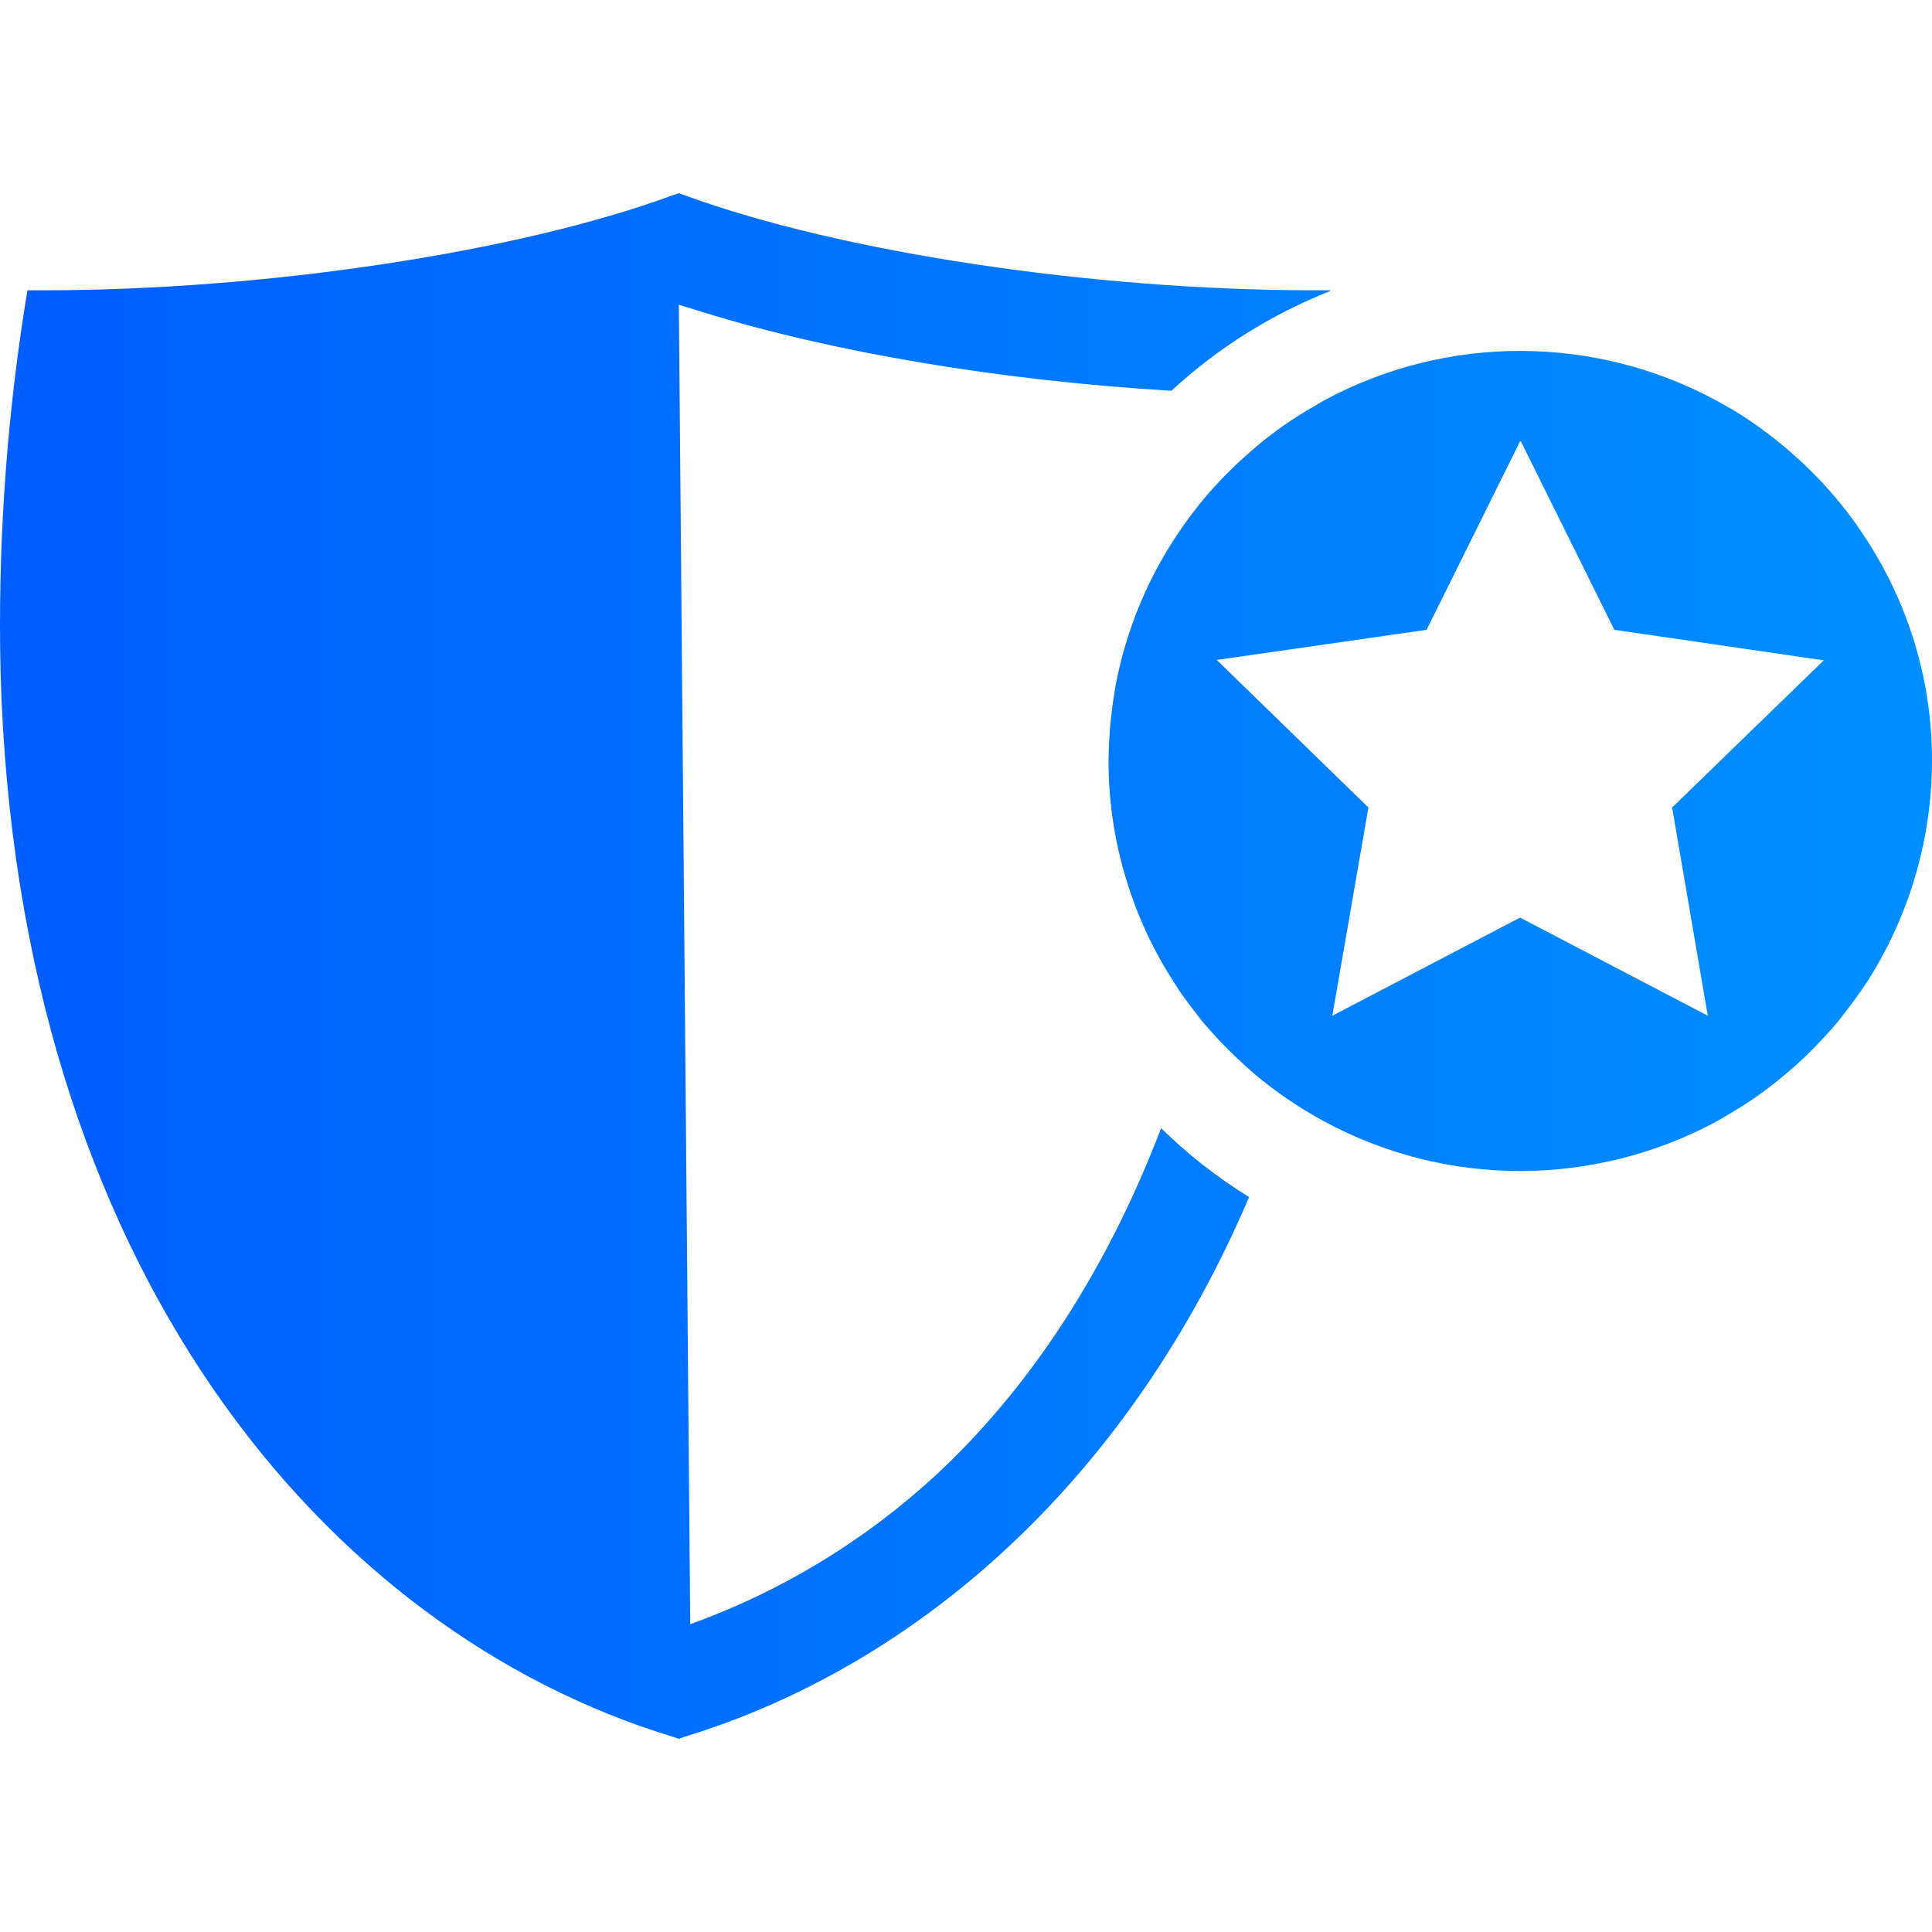 <?xml version="1.0" encoding="UTF-8"?>
<svg width="80px" height="80px" viewBox="0 0 80 80" version="1.1" xmlns="http://www.w3.org/2000/svg" xmlns:xlink="http://www.w3.org/1999/xlink">
    <title>ic</title>
    <defs>
        <linearGradient x1="118.613%" y1="50%" x2="-183.27%" y2="50%" id="linearGradient-1">
            <stop stop-color="#0099FF" offset="0.09%"></stop>
            <stop stop-color="#0000FF" offset="100%"></stop>
        </linearGradient>
    </defs>
    <g id="Page-1" stroke="none" stroke-width="1" fill="none" fill-rule="evenodd">
        <g id="Business" transform="translate(-952, -800)">
            <g id="business-areas" transform="translate(128, 144)">
                <g transform="translate(0, 656)" id="pay">
                    <g transform="translate(824, 0)" id="ic">
                        <rect id="Rectangle" x="0" y="0" width="80" height="80"></rect>
                        <path d="M28.11,8 L28.377,8.095 C34.782,10.443 45.238,12.02 54.407,12.02 L55.082,12.02 L55.082,12.051 C52.654,13.009 50.424,14.409 48.504,16.181 C41.419,15.756 34.524,14.597 29.17,12.946 L28.581,12.761 L28.361,12.698 L28.11,12.619 L28.581,67.255 C32.328,65.905 35.77,63.821 38.707,61.123 C42.711,57.419 45.866,52.5 48.08,46.715 C49.184,47.8 50.406,48.757 51.722,49.568 C46.763,61.188 38.245,68.655 29.028,71.699 L28.581,71.842 L28.33,71.921 L28.11,72 L27.875,71.921 C13.525,67.57 0.715,52.532 0.024,27.862 C-0.096,22.782 0.24,17.701 1.029,12.682 L1.138,12.02 L1.814,12.02 C10.982,12.02 21.438,10.443 27.828,8.095 L28.11,8 Z M54.832,16.577 C59.903,13.843 66.02,13.849 71.086,16.593 L71.086,16.593 L71.793,16.993 C72.264,17.278 72.719,17.588 73.158,17.921 C73.594,18.245 74.012,18.592 74.411,18.961 C74.619,19.136 74.812,19.328 75.005,19.52 C75.582,20.096 76.119,20.71 76.611,21.36 C76.932,21.792 77.237,22.256 77.526,22.72 C79.151,25.369 80.007,28.414 80,31.518 C79.991,34.619 79.136,37.66 77.526,40.316 C77.382,40.556 77.382,40.556 77.077,41.003 C76.772,41.451 76.434,41.883 76.097,42.315 C75.744,42.731 75.374,43.131 74.989,43.515 C74.607,43.898 74.205,44.261 73.784,44.603 C73.153,45.129 72.482,45.605 71.777,46.026 L71.777,46.026 L71.07,46.442 C68.573,47.784 65.78,48.488 62.943,48.49 C60.103,48.49 57.309,47.78 54.816,46.426 C54.335,46.168 53.869,45.885 53.418,45.578 C52.953,45.275 52.519,44.939 52.101,44.603 C51.267,43.9 50.494,43.13 49.788,42.299 C49.451,41.867 49.114,41.435 48.809,40.988 L48.809,40.988 L48.375,40.3 C48.088,39.834 47.825,39.353 47.588,38.86 C47.226,38.11 46.92,37.335 46.673,36.541 C46.16,34.91 45.901,33.211 45.902,31.502 C45.913,30.352 46.031,29.206 46.255,28.078 C46.763,25.638 47.805,23.338 49.307,21.344 C49.794,20.691 50.331,20.076 50.913,19.504 C51.106,19.312 51.298,19.12 51.507,18.945 C51.906,18.576 52.324,18.229 52.76,17.905 C53.198,17.577 53.654,17.273 54.125,16.993 L54.125,16.993 Z M62.959,18.241 L59.072,26.079 L50.383,27.327 L56.663,33.437 L55.169,42.059 L62.943,37.996 L70.716,42.059 L69.239,33.437 L75.519,27.343 L66.846,26.079 L62.959,18.241 Z" id="Combined-Shape" fill="url(#linearGradient-1)" fill-rule="nonzero"></path>
                    </g>
                </g>
            </g>
        </g>
    </g>
</svg>